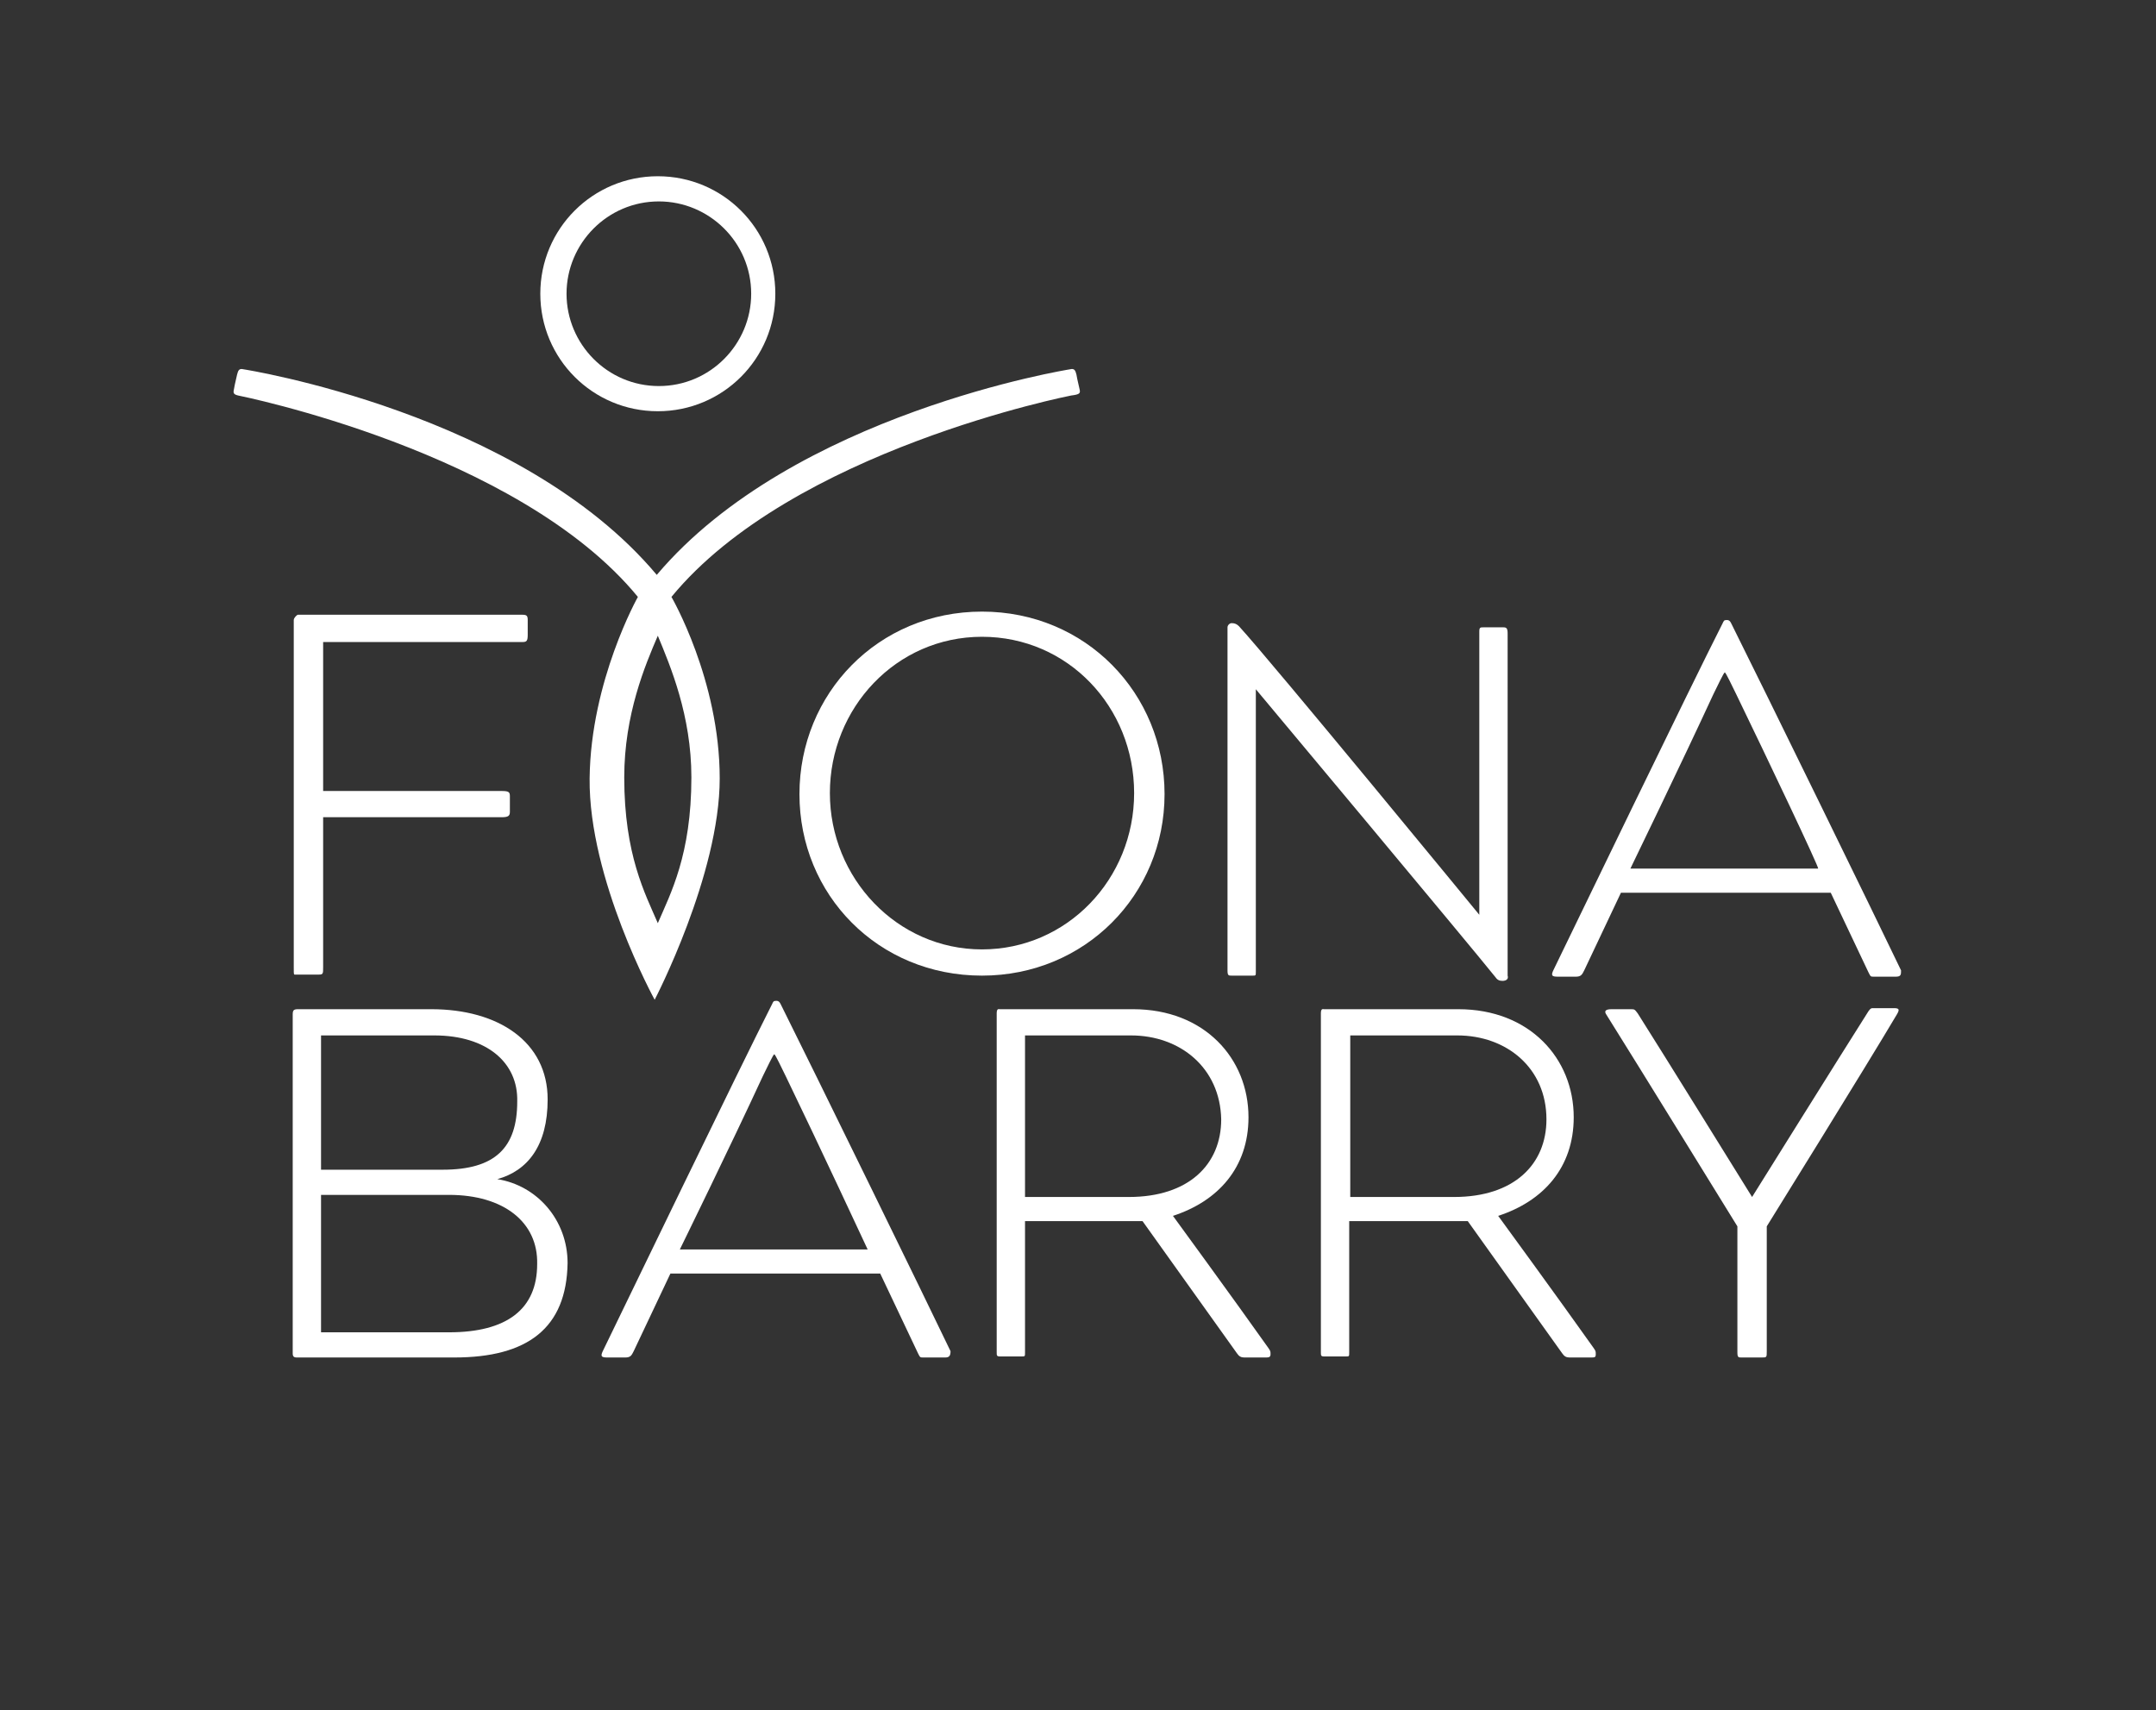 <?xml version="1.0" encoding="utf-8"?>
<!-- Generator: Adobe Illustrator 26.3.1, SVG Export Plug-In . SVG Version: 6.00 Build 0)  -->
<svg version="1.1" id="Layer_1" xmlns="http://www.w3.org/2000/svg" xmlns:xlink="http://www.w3.org/1999/xlink" x="0px" y="0px"
	 viewBox="0 0 205.5 163" style="enable-background:new 0 0 205.5 163;" xml:space="preserve">
<rect x="0" y="0" width="205.5" height="163" fill="#333333" stroke="none"/>
<style type="text/css">
	.st0{fill:#FFFFFF;}
</style>
<g>
	<path class="st0" d="M49.8,61.2h-19v14.2h17c0.7,0,0.8,0.1,0.8,0.5c0,0.7,0,0.9,0,1.5c0,0.4-0.2,0.5-0.8,0.5h-17c0,0,0,10.6,0,14.3
		c0,0.6,0,0.7-0.4,0.7h-2.2C28,92.9,28,93,28,92.2c0-0.9,0-32.1,0-33.1c0-0.2,0.3-0.5,0.4-0.5h21.4c0.4,0,0.5,0.1,0.5,0.5
		c0,0.6,0,0.9,0,1.4C50.3,61.1,50.2,61.2,49.8,61.2z"/>
	<path class="st0" d="M93.6,93c-9.9,0-17.4-7.7-17.4-17.3s7.5-17.4,17.4-17.4c9.9,0,17.4,7.8,17.4,17.4S103.4,93,93.6,93z
		 M93.6,60.7c-8.2,0-14.5,6.8-14.5,14.9s6.4,14.9,14.5,14.9s14.5-6.7,14.5-14.9S101.8,60.7,93.6,60.7z"/>
	<path class="st0" d="M143.2,93.5c-0.3,0-0.5-0.1-0.7-0.4c-2.4-3-22.8-27.4-22.8-27.4v26.9c0,0.4,0,0.4-0.3,0.4h-2
		c-0.3,0-0.4,0-0.4-0.5V59.8c0-0.2,0.2-0.4,0.4-0.4c0.3,0,0.5,0.1,0.7,0.3c3.2,3.5,22.9,27.5,22.9,27.5v-27c0-0.4,0.1-0.4,0.4-0.4
		h1.9c0.3,0,0.4,0.1,0.4,0.6V93C143.8,93.3,143.6,93.5,143.2,93.5z"/>
	<path class="st0" d="M180.7,93.1c-1.3,0-2.1,0-2.1,0c-0.3,0-0.3,0-0.5-0.4l-3.6-7.6h-20l-3.5,7.4c-0.2,0.4-0.3,0.6-0.8,0.6
		c-0.7,0-1.4,0-1.7,0c-0.6,0-0.7-0.1-0.4-0.7c1.8-3.7,13-26.9,16.1-33c0.1-0.2,0.1-0.3,0.4-0.3c0.2,0,0.3,0.1,0.4,0.3
		c3.1,6.2,14.2,28.9,16.2,33.1C181.2,92.9,181.2,93.1,180.7,93.1z M165.5,66.2c-0.4-0.8-1-2.1-1.1-2.1c-0.1,0-0.7,1.3-1.1,2.1
		c-3,6.5-7.9,16.6-7.9,16.6h17.9C173.4,82.7,168.6,72.6,165.5,66.2z"/>
	<g>
		<path class="st0" d="M43.3,129.4c-1.5,0-13.6,0-15,0c-0.3,0-0.4-0.1-0.4-0.4c0-3,0-30.8,0-32.3c0-0.4,0.1-0.5,0.5-0.5
			c1.5,0,11.6,0,12.7,0c6.4,0,11.1,3.1,11.1,8.6c0,4.4-1.9,6.8-4.8,7.6c3.8,0.6,6.7,3.9,6.7,8C54,126.6,50.3,129.4,43.3,129.4z
			 M41.4,98.7H30.6v12.8h11.6c5,0,7.1-2.1,7.1-6.5C49.4,101.3,46.4,98.7,41.4,98.7z M42.8,113.9H30.6V127h12.2
			c5.5,0,8.4-2.2,8.4-6.5C51.3,116.5,48,113.9,42.8,113.9z"/>
		<path class="st0" d="M90.1,129.4c-1.3,0-2.1,0-2.1,0c-0.3,0-0.3,0-0.5-0.4l-3.6-7.6h-20l-3.5,7.4c-0.2,0.4-0.3,0.6-0.8,0.6
			c-0.7,0-1.4,0-1.7,0c-0.6,0-0.7-0.1-0.4-0.7c1.8-3.7,13-26.9,16.1-33c0.1-0.2,0.1-0.3,0.4-0.3c0.2,0,0.3,0.1,0.4,0.3
			c3.1,6.2,14.2,28.9,16.2,33.1C90.6,129.2,90.5,129.4,90.1,129.4z M74.9,102.6c-0.4-0.8-1-2.1-1.1-2.1c-0.1,0-0.7,1.3-1.1,2.1
			c-3,6.5-7.9,16.5-7.9,16.5h17.9C82.7,119.1,78,109,74.9,102.6z"/>
		<path class="st0" d="M120.6,129.4h-2c-0.3,0-0.5-0.1-0.7-0.4l-9-12.6H97.7c0,0,0,12,0,12.5c0,0.4,0,0.4-0.3,0.4
			c-0.5,0-1.6,0-2.1,0c-0.3,0-0.3-0.1-0.3-0.4c0-0.7,0-31.7,0-32.3c0-0.5,0.2-0.4,0.3-0.4H108c6.8,0,11,4.7,11,10.3
			c0,4.8-2.9,8-7.2,9.4c0,0,5.7,7.8,9.1,12.6c0.2,0.3,0.2,0.3,0.2,0.6C121.1,129.4,120.9,129.4,120.6,129.4z M107.8,98.7H97.7v15.4
			h9.9c5.7,0,8.8-3.1,8.8-7.4C116.3,101.8,112.5,98.7,107.8,98.7z"/>
		<path class="st0" d="M151.6,129.4h-2c-0.3,0-0.5-0.1-0.7-0.4l-9-12.6h-11.3c0,0,0,12,0,12.5c0,0.4,0,0.4-0.3,0.4
			c-0.5,0-1.6,0-2.1,0c-0.3,0-0.3-0.1-0.3-0.4c0-0.7,0-31.7,0-32.3c0-0.5,0.2-0.4,0.3-0.4H139c6.8,0,11,4.7,11,10.3
			c0,4.8-2.9,8-7.2,9.4c0,0,5.7,7.8,9.1,12.6c0.2,0.3,0.2,0.3,0.2,0.6C152.1,129.4,152,129.4,151.6,129.4z M138.9,98.7h-10.2v15.4
			h9.9c5.7,0,8.8-3.1,8.8-7.4C147.4,101.8,143.6,98.7,138.9,98.7z"/>
		<path class="st0" d="M168.4,116.9v11.9c0,0.6,0,0.6-0.5,0.6H166c-0.3,0-0.4,0-0.4-0.5v-12c0,0-9.8-15.9-12.5-20.2
			c-0.2-0.3-0.1-0.5,0.5-0.5h1.8c0.4,0,0.4,0,0.7,0.4c2.1,3.3,10.9,17.5,10.9,17.5s8.8-14.1,10.9-17.4c0.3-0.5,0.4-0.6,0.6-0.6h2
			c0.5,0,0.6,0.1,0.3,0.6C177.9,101.6,168.4,116.9,168.4,116.9z"/>
	</g>
	<g>
		<path class="st0" d="M62.7,39.2c6.2,0,11.2-5,11.2-11.2c0-6.2-5-11.2-11.2-11.2c-6.2,0-11.2,5-11.2,11.2
			C51.5,34.2,56.5,39.2,62.7,39.2z M54,28c0-4.8,3.9-8.8,8.8-8.8c4.8,0,8.8,3.9,8.8,8.8c0,4.8-3.9,8.8-8.8,8.8
			C57.9,36.8,54,32.8,54,28z"/>
		<path class="st0" d="M102.9,37.1c-0.1-0.5-0.2-0.8-0.3-1.4c-0.1-0.4-0.2-0.6-0.6-0.5c0,0-26.4,4.2-39.4,19.6
			c-13-15.5-39.4-19.6-39.4-19.6c-0.4-0.1-0.5,0.1-0.6,0.5c-0.1,0.5-0.2,0.8-0.3,1.4c-0.1,0.4,0,0.5,0.4,0.6c0,0,26.7,5.3,38.1,19.2
			c0,0-4.5,8-4.6,17.3c-0.1,9.6,6.2,21.1,6.2,21.1s6.2-11.9,6.2-21.1c0-9.4-4.6-17.3-4.6-17.3c11.5-14,38.1-19.2,38.1-19.2
			C102.9,37.6,103,37.5,102.9,37.1z M65.9,74.1c0,7.4-2,11.1-3.2,13.9c-1.2-2.8-3.2-6.5-3.2-13.9c0-6,2-10.7,3.2-13.5
			C63.9,63.5,65.9,68.2,65.9,74.1z"/>
	</g>
</g>
</svg>
